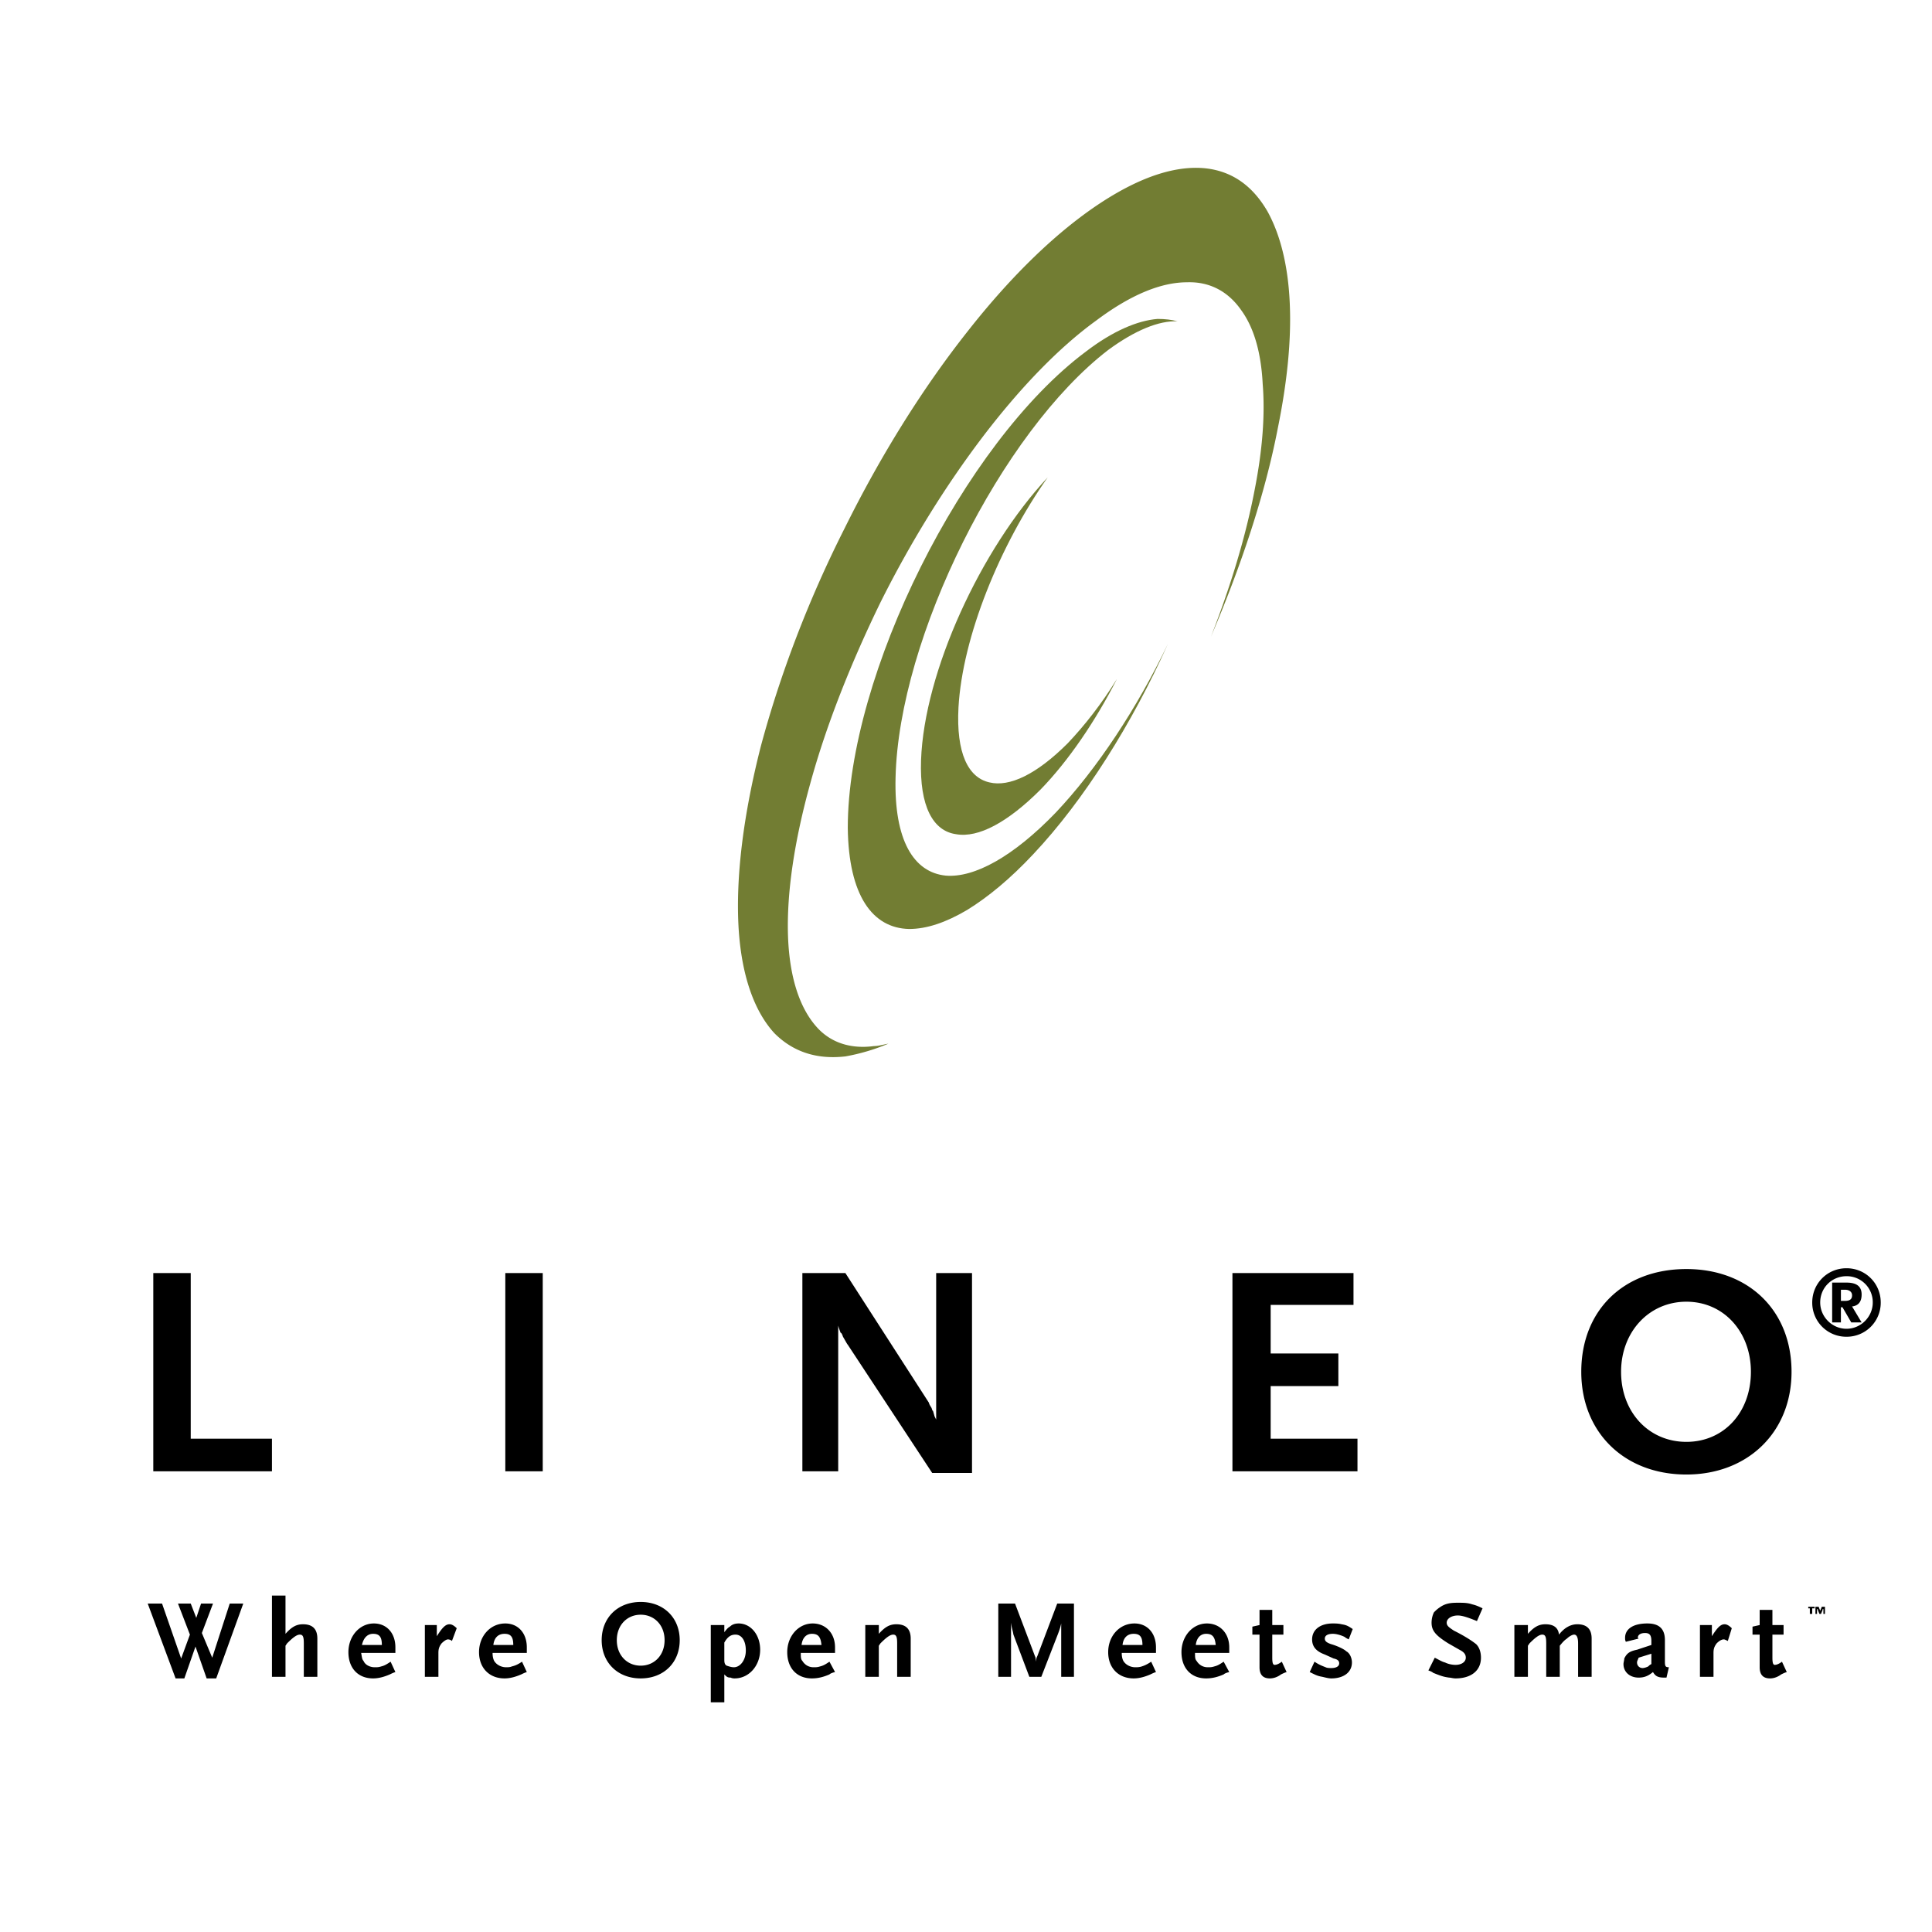 <svg xmlns="http://www.w3.org/2000/svg" width="2500" height="2500" viewBox="0 0 192.756 192.756"><g fill-rule="evenodd" clip-rule="evenodd"><path fill="#fff" d="M0 0h192.756v192.756H0V0z"/><path d="M128.682 30.308c-.16-3.814-.953-6.913-2.225-9.217-1.43-2.463-3.416-3.973-6.119-4.291-2.861-.318-6.355.715-10.488 3.416-4.369 2.861-8.898 7.231-13.27 12.793-4.529 5.722-8.74 12.475-12.316 19.707-3.655 7.23-6.437 14.62-8.343 21.692-1.748 6.833-2.542 13.11-2.225 18.275.318 4.927 1.669 8.343 3.576 10.41 1.906 1.906 4.291 2.621 7.072 2.305a20.094 20.094 0 0 0 4.291-1.271c-.477.078-.954.238-1.43.238-2.304.316-4.371-.318-5.801-1.988-1.588-1.826-2.622-4.766-2.781-8.899-.159-4.37.636-9.614 2.225-15.335 1.589-5.8 4.053-11.998 6.993-18.036 3.02-6.04 6.515-11.681 10.33-16.687 3.654-4.768 7.469-8.74 11.203-11.443 3.496-2.622 6.516-3.813 9.059-3.813 2.305-.079 4.131.954 5.402 2.78 1.271 1.749 1.986 4.212 2.146 7.391.238 2.94 0 6.436-.795 10.488-.873 4.608-2.383 9.614-4.369 14.7 3.018-7.072 5.402-14.223 6.674-20.818.952-4.689 1.349-8.821 1.191-12.397z" fill="#727d33"/><path d="M94.355 87.36c-3.178-.318-5.164-3.497-5.005-9.774.317-13.985 10.568-34.486 21.215-42.669 2.703-1.986 5.084-2.94 6.912-2.86-.555-.159-1.27-.238-1.984-.238-1.986.158-4.449 1.191-7.152 3.257-12.237 9.138-23.758 32.261-23.758 47.517.08 6.754 2.464 10.012 6.118 10.092 1.749 0 3.655-.636 5.801-1.905 2.066-1.273 4.291-3.101 6.595-5.564 5.086-5.403 9.854-13.031 13.428-20.977-3.098 6.437-7.07 12.475-11.203 16.845-4.213 4.369-8.105 6.515-10.967 6.276z" fill="#727d33"/><path d="M106.514 74.169c-3.1 3.099-5.803 4.371-7.787 3.893-2.146-.477-3.338-2.939-3.1-7.469.398-7.071 4.133-16.209 8.901-22.963-6.676 7.151-12.318 19.388-12.635 28.208-.159 4.609 1.192 7.072 3.496 7.39 2.225.397 5.165-1.192 8.422-4.45 2.781-2.86 5.484-6.833 7.629-11.045-1.51 2.464-3.258 4.688-4.926 6.436z" fill="#727d33"/><path d="M15.294 146.795v-19.783h3.735v16.525h8.104v3.258H15.294zM50.415 127.012h3.734v19.783h-3.734v-19.783zM93.004 146.955l-8.423-12.793c-.079-.08-.238-.398-.476-.795-.08-.238-.159-.398-.239-.398-.079-.236-.159-.396-.238-.715v14.541h-3.575v-19.783h4.291l8.343 12.951c0 .078.079.238.238.477.079.158.079.316.159.316l.159.557.159.318v-14.619h3.576v19.943h-3.974zM122.961 146.795v-19.783h12.078v3.177h-8.264v4.846h6.754v3.258h-6.754v5.244h8.661v3.258h-12.475zM174.689 136.863c0 4.053-2.701 6.992-6.438 6.992-3.734 0-6.516-2.939-6.516-6.992 0-3.973 2.781-6.992 6.516-6.992 3.737 0 6.438 3.02 6.438 6.992zm4.053 0c0-6.117-4.291-10.25-10.49-10.25-6.277 0-10.488 4.133-10.488 10.25 0 6.039 4.291 10.25 10.488 10.25 6.119 0 10.49-4.211 10.49-10.25zM21.571 167.455h-.954l-1.113-3.178-1.112 3.178h-.874l-2.781-7.469h1.431l1.906 5.483.874-2.383-1.191-3.1h1.272l.554 1.43.478-1.43h1.192l-1.113 2.94 1.034 2.463 1.747-5.403h1.351l-2.701 7.469zM30.312 167.297v-3.338c0-.637-.08-.873-.398-.873-.317 0-.715.316-1.271.873l-.159.238v3.1h-1.351v-8.105h1.351v3.814c.636-.715 1.112-.953 1.748-.953.954 0 1.43.477 1.43 1.43v3.814h-1.35zM38.893 167.057c-.556.24-1.112.398-1.669.398-1.509 0-2.463-1.033-2.463-2.621 0-1.59 1.111-2.861 2.542-2.861 1.271 0 2.145.953 2.145 2.383v.557h-3.417c.08.398.08.637.239.795.159.396.636.635 1.112.635.238 0 .397 0 .635-.078.319-.08.477-.16.954-.477l.477 1.033c-.238.077-.397.158-.555.236zm-1.669-4.051c-.556 0-.953.396-1.112 1.113h1.986c0-.797-.238-1.113-.874-1.113zM45.09 163.721a.601.601 0 0 0-.396-.158c-.16 0-.397.158-.637.396-.238.318-.317.557-.317.953v2.385h-1.351v-5.166h1.192v1.113c.557-.875.874-1.191 1.271-1.191.238 0 .477.158.715.396l-.477 1.272zM52.003 167.057c-.556.24-1.113.398-1.668.398-1.509 0-2.542-1.033-2.542-2.621 0-1.59 1.112-2.861 2.622-2.861 1.271 0 2.145.953 2.145 2.383v.557h-3.416c0 .398.08.637.159.795.238.396.714.635 1.191.635.159 0 .396 0 .556-.078.318-.08.556-.16 1.032-.477l.477 1.033c-.238.077-.397.158-.556.236zm-1.668-4.051c-.635 0-1.032.396-1.112 1.113h1.986c0-.797-.238-1.113-.874-1.113zM63.922 167.455c-2.304 0-3.893-1.588-3.893-3.814 0-2.225 1.588-3.814 3.893-3.814 2.305 0 3.894 1.59 3.894 3.814 0 2.226-1.589 3.814-3.894 3.814zm0-6.355c-1.35 0-2.383 1.031-2.383 2.541s1.033 2.543 2.383 2.543c1.352 0 2.384-1.033 2.384-2.543s-1.033-2.541-2.384-2.541zM73.298 167.455c-.079 0-.238 0-.397-.08-.317 0-.397-.078-.635-.318v2.783h-1.351v-7.709h1.351v.715c.238-.316.396-.477.556-.555.239-.238.557-.318.874-.318 1.192 0 2.146 1.113 2.146 2.621-.001 1.59-1.113 2.861-2.544 2.861zm.08-4.369c-.477 0-.794.236-1.112.793v1.75c0 .316.079.475.238.555.238.08.477.158.715.158.636 0 1.192-.713 1.192-1.668.001-.953-.397-1.588-1.033-1.588zM82.754 167.057c-.557.24-1.112.398-1.748.398-1.51 0-2.463-1.033-2.463-2.621 0-1.59 1.112-2.861 2.542-2.861 1.272 0 2.226.953 2.226 2.383v.557h-3.417c0 .398 0 .637.16.795.238.396.635.635 1.111.635.239 0 .398 0 .636-.078.318-.08.478-.16.954-.477l.557 1.033c-.319.077-.479.158-.558.236zm-1.748-4.051c-.556 0-.953.396-1.034 1.113h1.987c-.079-.797-.317-1.113-.953-1.113zM89.509 167.297v-3.338c0-.637-.08-.873-.398-.873s-.715.316-1.271.873l-.16.238v3.1h-1.35v-5.166h1.351v.875c.636-.715 1.112-.953 1.749-.953.953 0 1.431.477 1.431 1.43v3.814h-1.352zM105.877 167.297v-5.324c-.078.318-.078.396-.318 1.033l-1.668 4.291h-1.193l-1.588-4.211c-.078-.479-.158-.557-.238-1.193v5.404H99.6v-7.311h1.67l1.986 5.244c.08.158.08.238.08.557.078-.398.078-.398.158-.557l1.986-5.244h1.668v7.311h-1.271zM114.777 167.057c-.557.24-1.113.398-1.67.398-1.508 0-2.543-1.033-2.543-2.621 0-1.59 1.113-2.861 2.623-2.861 1.271 0 2.145.953 2.145 2.383v.557h-3.416c0 .398.08.637.16.795.236.396.715.635 1.191.635.158 0 .396 0 .635-.078.238-.08.477-.16.953-.477l.477 1.033c-.238.077-.396.158-.555.236zm-1.67-4.051c-.635 0-1.031.396-1.111 1.113h1.986c0-.797-.238-1.113-.875-1.113zM122.086 167.057c-.555.24-1.111.398-1.748.398-1.51 0-2.463-1.033-2.463-2.621 0-1.59 1.113-2.861 2.543-2.861 1.271 0 2.225.953 2.225 2.383v.557h-3.416c0 .398 0 .637.158.795.238.396.637.635 1.113.635.238 0 .396 0 .635-.078.318-.08.477-.16.953-.477l.557 1.033c-.319.077-.477.158-.557.236zm-1.748-4.051c-.555 0-.953.396-1.033 1.113h1.988c-.08-.797-.318-1.113-.955-1.113zM127.809 167.057c-.318.24-.715.398-1.113.398-.715 0-1.033-.398-1.033-1.113v-3.256h-.715v-.795l.715-.16v-1.51h1.271v1.51h1.111v.955h-1.111v2.303c0 .557.08.715.238.715.16 0 .398-.078.715-.316l.477 1.033c-.237.077-.397.158-.555.236zM134.562 163.562c-.16-.08-.318-.16-.398-.24-.316-.158-.795-.316-1.191-.316-.477 0-.795.158-.795.477 0 .238.16.396.637.557.555.158 1.271.477 1.51.715.318.158.557.635.557 1.113 0 .953-.795 1.588-2.066 1.588-.238 0-.557-.08-.875-.158-.477-.08-.635-.16-1.271-.477l.477-1.033c.479.316.715.396 1.113.555.158.08.396.08.557.08.477 0 .795-.158.795-.477 0-.238-.16-.396-.557-.477l-.875-.396c-.873-.318-1.271-.795-1.271-1.51 0-.955.795-1.59 2.066-1.59.238 0 .557 0 .875.08.477.078.635.158 1.111.477l-.399 1.032zM147.354 161.734c-.793-.318-1.428-.557-1.906-.557-.635 0-1.111.318-1.111.715 0 .318.238.477.715.795 1.113.557 1.828 1.033 2.225 1.352.318.316.479.795.479 1.35 0 1.271-.955 2.066-2.545 2.066-.238 0-.477-.08-.635-.08-.557-.078-.795-.158-1.59-.477-.08-.078-.238-.158-.477-.238l.637-1.271c.477.24.715.398 1.031.479.318.158.717.236 1.033.236.637 0 1.033-.316 1.033-.715 0-.316-.158-.555-.635-.795l-1.113-.635c-1.271-.795-1.668-1.271-1.668-2.066 0-.316.078-.715.238-1.031.158-.16.318-.318.557-.479.555-.396 1.031-.477 1.826-.477.557 0 .955 0 1.432.158.316.08.557.16 1.033.398l-.559 1.272zM157.447 167.297v-3.338c0-.637-.16-.873-.398-.873-.158 0-.477.158-.715.396-.238.158-.396.318-.715.715v3.1h-1.352v-3.338c0-.637-.08-.873-.396-.873-.318 0-.717.316-1.271.873l-.16.238v3.1h-1.35v-5.166h1.35v.875c.637-.715 1.113-.953 1.748-.953.795 0 1.273.316 1.352 1.033.557-.717 1.191-1.033 1.828-1.033.953 0 1.43.477 1.43 1.43v3.814h-1.351zM166.266 167.375h-.238c-.635 0-.873-.158-1.111-.555-.477.396-.875.555-1.432.555-.873 0-1.51-.555-1.51-1.35 0-.158.08-.396.08-.557.238-.477.477-.715 1.271-.875l1.432-.475v-.398c0-.557-.16-.795-.637-.795-.396 0-.715.16-.715.477l.078.08-1.271.318c-.078-.16-.078-.238-.078-.398 0-.873.795-1.43 2.225-1.43 1.191 0 1.748.557 1.748 1.668v2.146c0 .477.078.555.398.555l-.24 1.034zm-1.508-2.383l-1.273.396c-.078.24-.158.318-.158.479 0 .316.238.555.557.555.158 0 .396-.08.557-.158.078-.08.158-.16.318-.238v-1.034h-.001zM172.385 163.721c-.158-.08-.318-.158-.396-.158-.238 0-.477.158-.717.396-.236.318-.316.557-.316.953v2.385h-1.352v-5.166h1.191v1.113c.557-.875.875-1.191 1.271-1.191.238 0 .477.158.715.396l-.396 1.272zM177.709 167.057c-.318.24-.715.398-1.113.398-.715 0-1.033-.398-1.033-1.113v-3.256h-.715v-.795l.715-.16v-1.51h1.271v1.51h1.113v.955h-1.113v2.303c0 .557.08.715.238.715s.396-.078.715-.316l.479 1.033c-.241.077-.399.158-.557.236zM182.078 161.02v-.715h-.316l-.16.396v.08-.08l-.158-.396h-.318v.715h.158v-.477h.08v.078l.16.398h.158l.158-.398v-.078h.08v.477h.158zm-1.033-.557v-.158h-.635v.158h.158v.557h.238v-.557h.239zM184.225 133.367a3.393 3.393 0 0 1-3.418-3.416c0-1.908 1.512-3.418 3.418-3.418s3.416 1.51 3.416 3.418a3.391 3.391 0 0 1-3.416 3.416zm0-6.041c-1.43 0-2.623 1.115-2.623 2.625 0 1.43 1.193 2.621 2.623 2.621s2.621-1.191 2.621-2.621a2.597 2.597 0 0 0-2.621-2.625zm.476 4.612l-.875-1.51h-.158v1.51h-.873v-3.973h1.43c1.033 0 1.51.396 1.51 1.189 0 .717-.318 1.113-.953 1.193l.953 1.59h-1.034v.001zm-.635-3.26h-.398v1.113h.398c.477 0 .715-.158.715-.555 0-.318-.238-.558-.715-.558z"/></g></svg>
